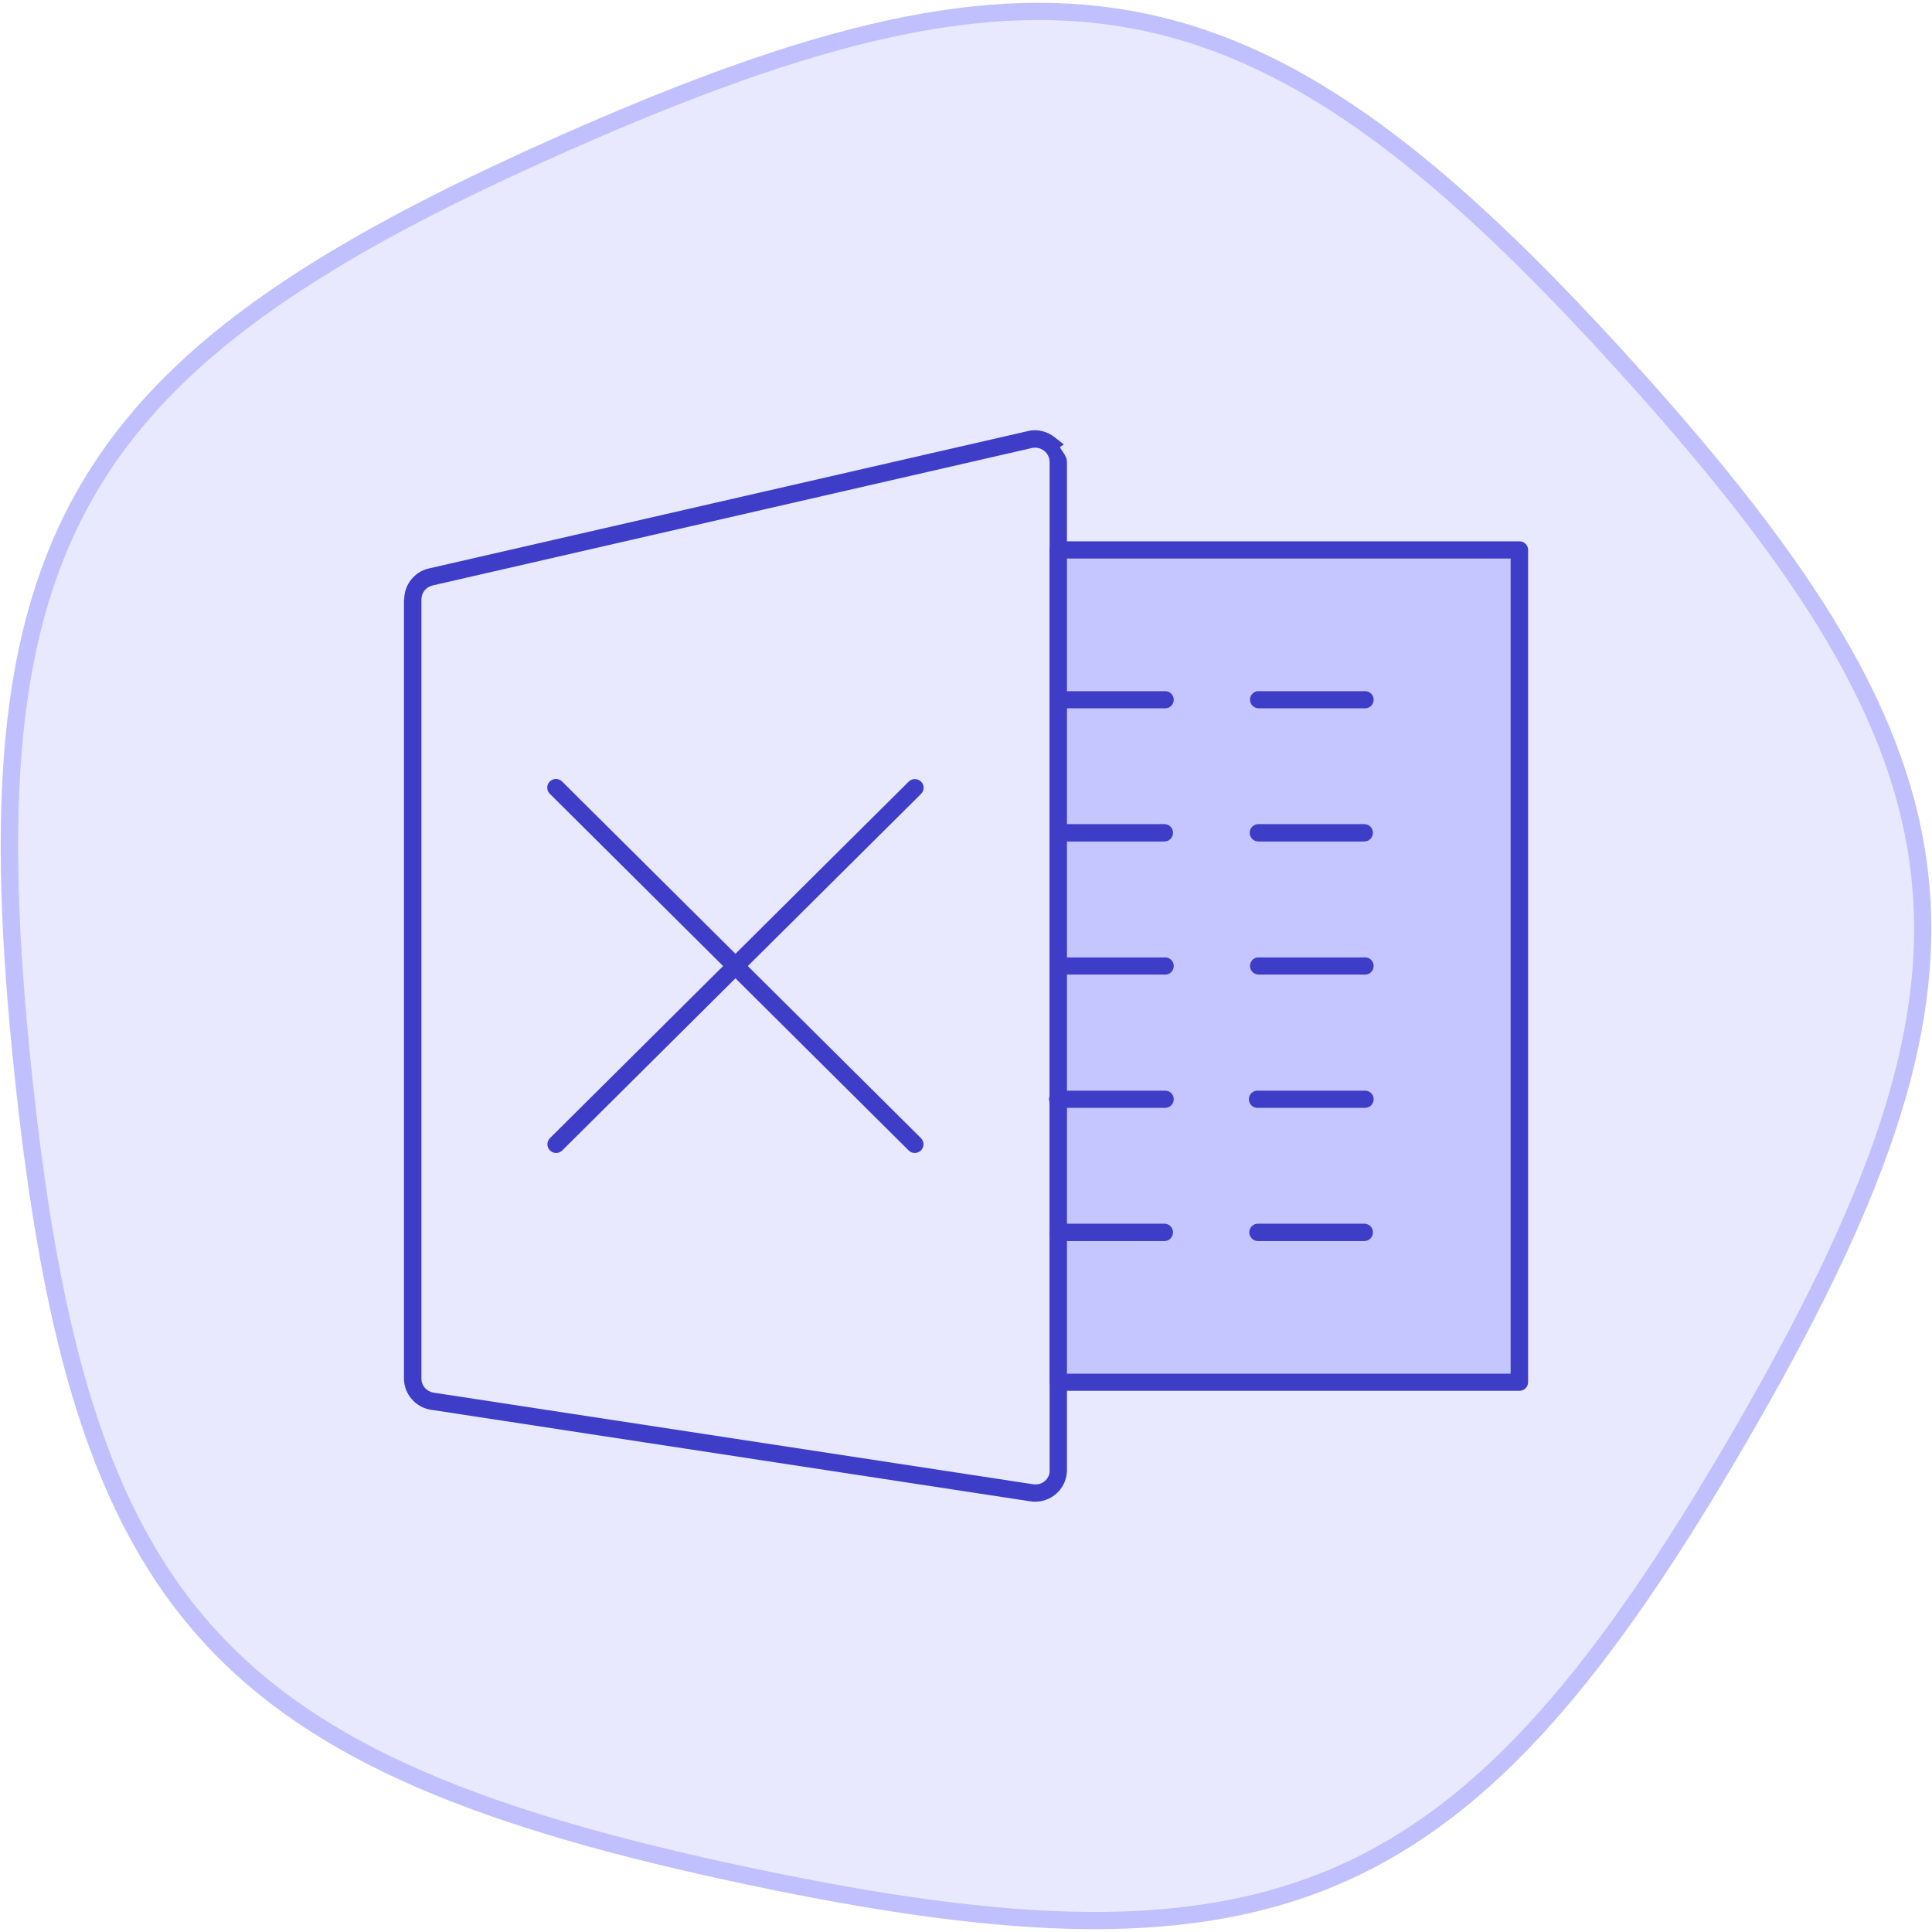 <?xml version='1.0' encoding='UTF-8'?><svg class='icon icon-followdata API_Testing--card-svg' viewBox='0 0 32 32' xmlns='http://www.w3.org/2000/svg'><g><path d='m28.803 23.818c-4.489 7.727-7.622 9.113-16.403 7.258s-11.076-4.387-12.015-13.26c-0.938-8.873 0.776-11.824 8.978-15.453s11.556-2.92 17.563 3.71 6.366 10.019 1.877 17.746z' fill='#e8e8ff'></path><path d='m5.332 4.255c-1.859 1.136-3.159 2.333-4.009 3.796-1.36 2.341-1.55 5.332-1.08 9.779s1.282 7.333 3.102 9.342 4.624 3.113 9.025 4.042c4.401 0.93 7.414 1.055 9.899-0.045s4.408-3.408 6.658-7.281c2.25-3.872 3.3-6.682 3.016-9.37s-1.9-5.219-4.91-8.542c-3.011-3.323-5.375-5.184-8.035-5.746s-5.582 0.183-9.693 2.002c-1.542 0.682-2.858 1.342-3.973 2.023zm0.154 0.24c1.099-0.671 2.401-1.325 3.936-2.003 4.091-1.81 6.948-2.526 9.517-1.983s4.886 2.351 7.882 5.658c2.997 3.307 4.564 5.786 4.839 8.381s-0.74 5.344-2.979 9.198-4.127 6.102-6.526 7.163-5.343 0.952-9.723 0.027-7.115-2.015-8.872-3.954-2.562-4.756-3.03-9.182-0.27-7.347 1.043-9.607c0.821-1.412 2.084-2.579 3.915-3.698z' fill='#c0c0ff'></path><path d='m17.03 7.139-9.929 2.277c-0.239 0.055-0.408 0.272-0.406 0.517l-4e-3 -4e-3v12.904c0 0.257 0.192 0.478 0.447 0.517l9.929 1.517c0.284 0.044 0.554-0.152 0.598-0.436v-4e-3c4e-3 -0.026 7e-3 -0.052 7e-3 -0.077v-16.698c0-0.095-0.071-0.164-0.118-0.244l0.066-0.048-0.144-0.111-4e-3 -4e-3c-0.124-0.1-0.287-0.142-0.443-0.107zm0.063 0.281c0.071-0.015 0.146 2e-3 0.203 0.048s0.089 0.112 0.089 0.185v16.698c0 0.013 2e-3 0.023 0 0.037-0.02 0.13-0.14 0.216-0.273 0.196l-9.929-1.517c-0.118-0.019-0.203-0.115-0.203-0.233v-12.904c-1e-3 -0.111 0.074-0.207 0.185-0.233z' fill='#3d3dc8'></path><path d='m15.136 12.905c-0.033 4e-3 -0.063 0.019-0.085 0.041l-5.942 5.905c-0.026 0.026-0.042 0.062-0.042 0.102 0 0.079 0.064 0.144 0.144 0.144 0.04 0 0.076-0.016 0.102-0.042l5.942-5.905c0.026-0.026 0.043-0.062 0.043-0.102 0-0.079-0.064-0.143-0.143-0.143-6e-3 0-0.013 0-0.019 1e-3h1e-3z' fill='#3d3dc8'></path><path d='m9.179 12.905c-0.066 0.014-0.115 0.071-0.115 0.14 0 0.041 0.017 0.078 0.044 0.104l5.942 5.906c0.026 0.026 0.062 0.042 0.102 0.042 0.079 0 0.144-0.064 0.144-0.144 0-0.04-0.016-0.076-0.042-0.102l-5.942-5.905c-0.026-0.027-0.063-0.044-0.103-0.044-0.011 0-0.021 1e-3 -0.031 3e-3h1e-3z' fill='#3d3dc8'></path><path d='m17.528 9.108h7.637v13.785h-7.637z' fill='#c5c5ff'></path><path d='m17.517 11.447c-0.07 0.01-0.124 0.069-0.124 0.142 0 0.077 0.062 0.14 0.138 0.143h1.753c4e-3 0 9e-3 1e-3 0.014 1e-3 0.079 0 0.143-0.064 0.143-0.143s-0.064-0.143-0.143-0.143c-5e-3 0-0.01 0-0.014 1e-3h1e-3 -1.753-7e-3s-5e-3 0-8e-3 0z' fill='#3d3dc8'></path><path d='m20.828 11.447c-0.07 0.01-0.124 0.069-0.124 0.142 0 0.077 0.062 0.14 0.138 0.143h1.753c4e-3 0 9e-3 1e-3 0.014 1e-3 0.079 0 0.143-0.064 0.143-0.143s-0.064-0.143-0.143-0.143c-5e-3 0-0.01 0-0.014 1e-3h1e-3 -1.753-7e-3s-5e-3 0-8e-3 0z' fill='#3d3dc8'></path><path d='m17.532 13.65c-0.079 0-0.144 0.064-0.144 0.144s0.064 0.144 0.144 0.144h1.753c0.079 0 0.144-0.064 0.144-0.144s-0.064-0.144-0.144-0.144z' fill='#3d3dc8'></path><path d='m20.843 13.65c-0.079 0-0.144 0.064-0.144 0.144s0.064 0.144 0.144 0.144h1.753c0.079 0 0.144-0.064 0.144-0.144s-0.064-0.144-0.144-0.144z' fill='#3d3dc8'></path><path d='m17.517 15.857c-0.07 0.01-0.124 0.069-0.124 0.142 0 0.077 0.062 0.14 0.138 0.143h1.753c4e-3 0 9e-3 1e-3 0.014 1e-3 0.079 0 0.143-0.064 0.143-0.143s-0.064-0.143-0.143-0.143c-5e-3 0-0.01 0-0.014 1e-3h1e-3 -1.753-7e-3s-5e-3 0-8e-3 0z' fill='#3d3dc8'></path><path d='m20.828 15.857c-0.07 0.01-0.124 0.069-0.124 0.142 0 0.077 0.062 0.14 0.138 0.143h1.753c4e-3 0 9e-3 1e-3 0.014 1e-3 0.079 0 0.143-0.064 0.143-0.143s-0.064-0.143-0.143-0.143c-5e-3 0-0.01 0-0.014 1e-3h1e-3 -1.753-7e-3s-5e-3 0-8e-3 0z' fill='#3d3dc8'></path><path d='m17.502 18.065c-0.072 8e-3 -0.128 0.068-0.128 0.142 0 0.079 0.064 0.143 0.143 0.143 5e-3 0 0.01-0 0.015-1e-3h-1e-3 1.753c4e-3 0 9e-3 1e-3 0.014 1e-3 0.079 0 0.143-0.064 0.143-0.143s-0.064-0.143-0.143-0.143c-5e-3 0-0.01 0-0.014 1e-3h1e-3 -1.753c-4e-3 -0-0.01-1e-3 -0.015-1e-3s-0.01 0-0.015 1e-3h1e-3z' fill='#3d3dc8'></path><path d='m20.813 18.065c-0.072 8e-3 -0.128 0.068-0.128 0.142 0 0.079 0.064 0.143 0.143 0.143 5e-3 0 0.01-0 0.015-1e-3h-1e-3 1.753c4e-3 0 9e-3 1e-3 0.014 1e-3 0.079 0 0.143-0.064 0.143-0.143s-0.064-0.143-0.143-0.143c-5e-3 0-0.01 0-0.014 1e-3h1e-3 -1.753c-4e-3 -0-0.01-1e-3 -0.015-1e-3s-0.01 0-0.015 1e-3h1e-3z' fill='#3d3dc8'></path><path d='m17.517 20.268c-0.076 4e-3 -0.136 0.067-0.136 0.144 0 0.08 0.065 0.144 0.144 0.144h7e-3 1.753c0.079 0 0.144-0.064 0.144-0.144s-0.064-0.144-0.144-0.144h-1.753-7e-3s-5e-3 0-8e-3 0z' fill='#3d3dc8'></path><path d='m20.828 20.268c-0.076 4e-3 -0.136 0.067-0.136 0.144 0 0.08 0.065 0.144 0.144 0.144h7e-3 1.753c0.079 0 0.144-0.064 0.144-0.144s-0.064-0.144-0.144-0.144h-1.753-7e-3s-5e-3 0-8e-3 0z' fill='#3d3dc8'></path><path d='m17.499 8.966c-0.066 0.014-0.114 0.071-0.114 0.14v13.786 1e-3c0 0.079 0.064 0.143 0.143 0.143h1e-3 7.637 1e-3c0.079 0 0.143-0.064 0.143-0.143v-1e-3 -13.786c-1e-3 -0.078-0.065-0.14-0.143-0.14h-1e-3 -7.637c-4e-3 -1e-3 -0.01-1e-3 -0.015-1e-3s-0.01 0-0.015 1e-3h1e-3zm0.173 0.285h7.349v13.501h-7.349z' fill='#3d3dc8'></path></g></svg>
